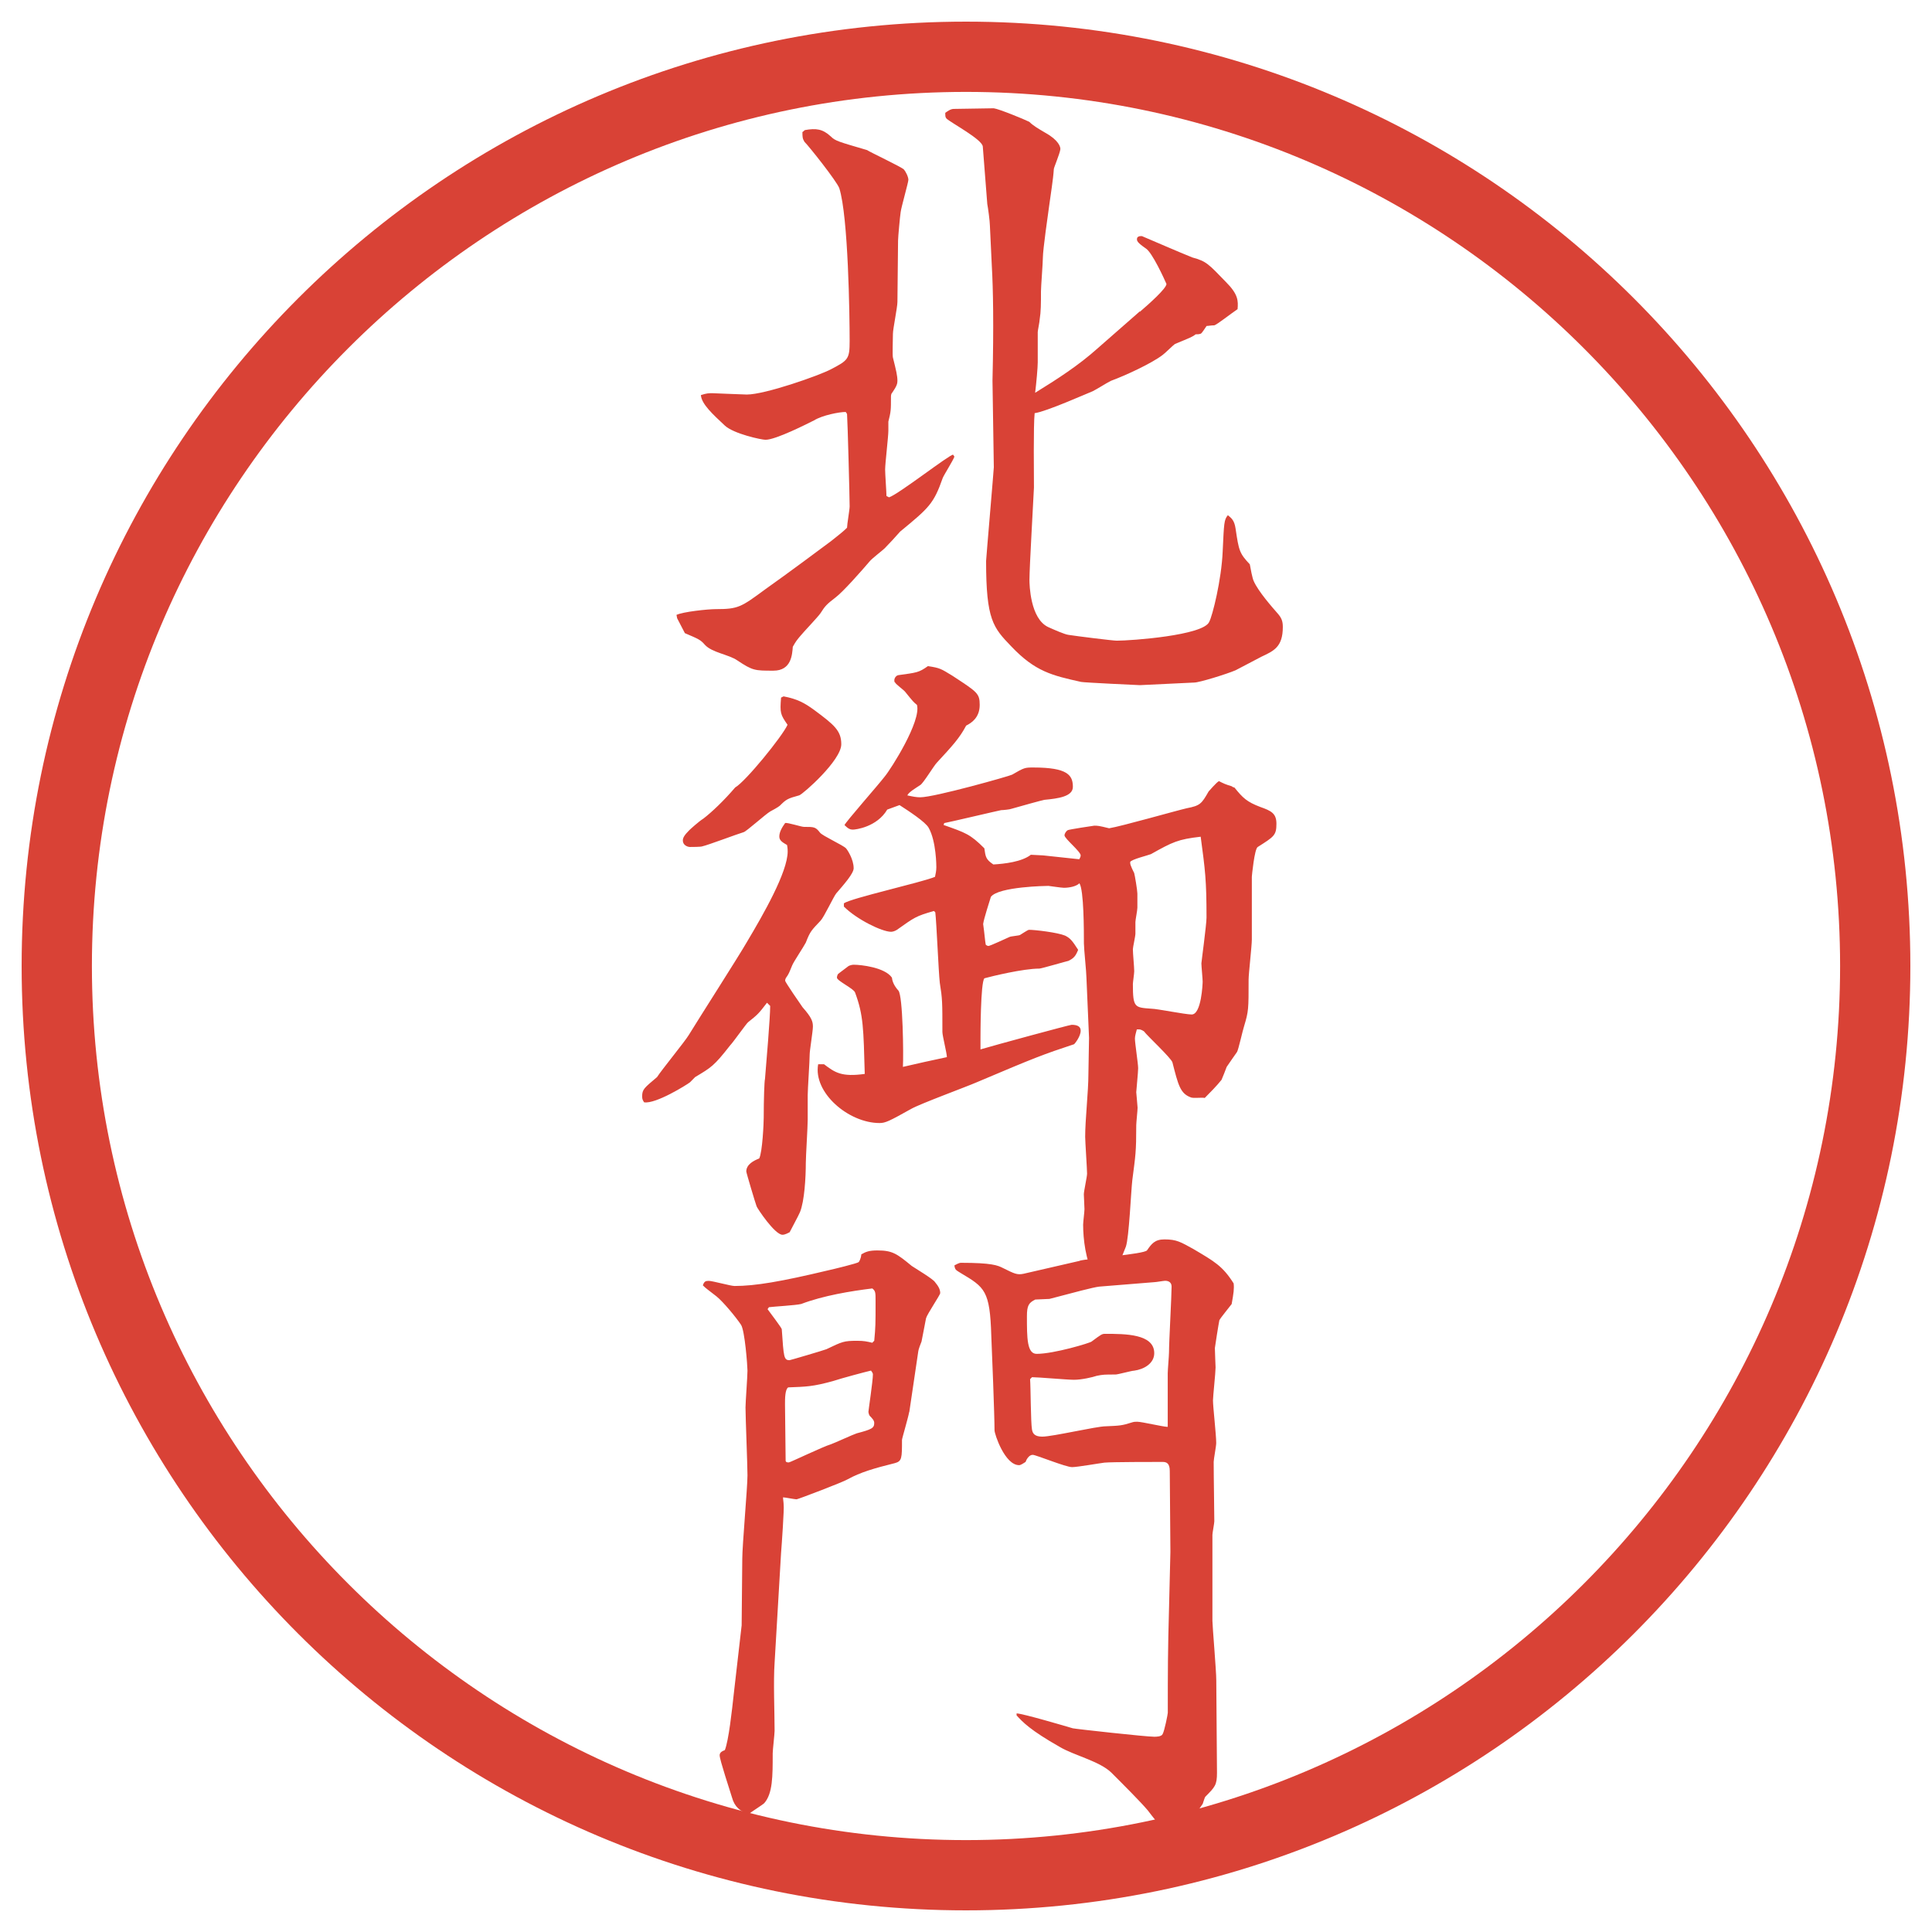 <?xml version="1.0" encoding="UTF-8"?>
<svg id="_レイヤー_1" data-name="レイヤー 1" xmlns="http://www.w3.org/2000/svg" version="1.1" viewBox="0 0 27.496 27.496">
  <g id="_楕円形_1" data-name="楕円形 1">
    <path d="M13.748,1.308c6.859,0,12.44,5.581,12.44,12.44s-5.581,12.44-12.44,12.44S1.308,20.607,1.308,13.748,6.889,1.308,13.748,1.308M13.748.308C6.325.308.308,6.325.308,13.748s6.017,13.44,13.44,13.44,13.44-6.017,13.44-13.44S21.171.308,13.748.308h0Z" fill="#d94236" stroke-width="0"/>
  </g>
  <g>
    <path d="M9.626,8.752c.092-.046.451-.083.561-.083.322,0,.359-.028.708-.285.313-.221.819-.598.93-.681.175-.138.193-.156.23-.193,0-.046.037-.257.037-.303,0-.12-.028-1.196-.037-1.316l-.019-.028c-.092,0-.331.046-.451.12-.092.046-.543.276-.69.276-.055,0-.451-.083-.58-.203-.166-.156-.331-.304-.34-.433.083-.027.11-.027.166-.027.019,0,.433.019.488.019.257,0,1.021-.267,1.196-.359.248-.129.267-.147.267-.405,0-.359-.019-1.767-.147-2.172-.037-.101-.432-.598-.497-.662-.028-.046-.028-.074-.028-.138.019-.009.019-.019.037-.028.156-.027.249-.018.368.092.064.064.11.074.515.193.037.027.488.239.524.276.019.019.064.101.064.147,0,.037-.101.387-.11.46-.009.055-.037.359-.037.405,0,.138-.009.754-.009.874,0,.074-.064.386-.064.451,0,.055-.009.313,0,.34.046.184.064.258.064.332,0,.037-.009.074-.073.166-.019.019-.019.046-.019.064,0,.184,0,.202-.037.35v.129c0,.083-.046.469-.046.552,0,.064.019.322.019.377l.037.019c.138-.046.856-.607.911-.607l.019.028c-.019.055-.147.257-.166.303-.129.368-.193.423-.607.764-.055.064-.166.184-.221.239-.028.028-.184.147-.212.184-.11.129-.377.433-.488.516-.12.092-.147.119-.211.221-.037.055-.249.276-.285.322-.046.055-.064.074-.11.157-.009.11-.019.34-.276.34-.267,0-.294,0-.515-.147-.12-.083-.359-.11-.46-.221-.064-.074-.092-.083-.285-.166l-.11-.212-.009-.046ZM16.223,4.437c.129-.111.378-.332.378-.396-.028-.064-.203-.451-.295-.506-.119-.083-.138-.11-.119-.156.019-.019.036-.019.064-.019.175.074.533.23.718.304.202.055.229.092.479.35.175.175.175.267.165.386-.083.055-.294.221-.331.23-.046,0-.083.009-.11.009-.027.037-.064.101-.083.11-.027.009-.046.009-.073.009-.046.037-.074.046-.295.138-.027.018-.147.138-.175.156-.156.12-.533.294-.736.368-.073.037-.184.11-.257.147-.093.037-.671.294-.828.313-.019.166-.01.911-.01,1.058-.009.211-.064,1.132-.064,1.316,0,.064.01.552.268.671.082.037.229.102.285.11.119.019.635.083.689.083.203,0,1.233-.074,1.316-.267.046-.083.175-.598.192-1.003.019-.405.019-.451.074-.516.055.046.092.074.11.193.046.313.055.35.202.506.01.056.037.203.056.239.064.147.267.377.34.46.056.064.074.11.074.193,0,.285-.129.341-.304.423-.056.028-.313.166-.368.193-.129.055-.516.175-.589.175l-.773.037c-.018,0-.8-.037-.837-.046-.414-.092-.653-.147-.994-.506-.257-.267-.358-.377-.358-1.215,0-.027.11-1.307.11-1.334,0-.064-.019-1.187-.019-1.233.019-.792.009-1.307-.009-1.62l-.028-.589c0-.055-.027-.257-.037-.304l-.064-.819c-.009-.101-.442-.331-.515-.396-.019-.019-.019-.037-.019-.083.027-.019.074-.056.12-.056.092,0,.488-.009.57-.009.073.009.433.156.506.193.056.055.12.092.23.157.183.101.22.202.211.239-.01.064-.092.257-.092.276-.009.147-.046.368-.064.506-.018.129-.092.644-.092.755,0,.073-.027.414-.027.478,0,.175,0,.286-.019.405,0,.027-.027.156-.027.175v.432c0,.074-.019.285-.037.433.312-.193.616-.387.892-.635l.598-.524Z" fill="#d94236" stroke-width="0"/>
    <path d="M10.915,14.272c-.12.156-.129.165-.267.275-.019.01-.212.285-.258.332-.23.294-.267.312-.497.45-.009.01-.064.064-.073.074-.046.036-.488.312-.653.285-.019-.028-.028-.046-.028-.083,0-.102.028-.12.212-.276.064-.101.396-.506.451-.598.129-.212.718-1.132.828-1.325.23-.386.58-.994.58-1.288,0-.019,0-.046-.009-.092-.064-.037-.11-.064-.11-.12,0-.064.037-.129.083-.193.037-.009.23.055.267.055.147,0,.166,0,.23.083.037.046.322.175.368.221.019.019.11.156.11.285,0,.074-.138.23-.249.359-.037.046-.175.34-.221.386-.129.138-.147.147-.211.313-.028.055-.175.276-.193.322-.046.11-.046.12-.092.184-.009.019-.009.028-.009.037,0,.018.221.34.248.377.129.146.147.202.147.275,0,.064-.046.341-.046.396,0,.093-.028.497-.028.58v.35c0,.102-.027.524-.027.616,0,.203-.019.543-.083.699-.019.047-.129.249-.147.286-.019.009-.064.036-.102.036-.11,0-.359-.377-.368-.404-.018-.046-.147-.479-.147-.497,0-.102.11-.156.184-.185.046-.092.064-.506.064-.579,0-.258.009-.524.018-.552.019-.23.074-.875.074-1.04l-.046-.046ZM11.154,9.911c.193.037.294.092.433.193.285.212.386.294.386.488,0,.23-.543.708-.598.727-.166.046-.184.055-.276.147-.019.019-.12.074-.138.083-.064.037-.34.285-.377.294-.092.027-.506.184-.589.202-.019.009-.157.009-.175.009-.037,0-.102-.027-.102-.092,0-.037.019-.074.092-.147.009-.009.129-.12.202-.166.12-.092.294-.258.451-.442.147-.083.671-.727.745-.892-.101-.147-.11-.166-.092-.387l.037-.018ZM13.289,12.966c-.258.073-.276.092-.524.267-.028.019-.064.028-.083.028-.129,0-.488-.175-.672-.359v-.046c.102-.074,1.095-.294,1.297-.377.009-.046.019-.083.019-.138,0-.009,0-.368-.11-.561-.046-.083-.285-.239-.414-.322l-.175.064c-.147.249-.451.285-.488.285-.037,0-.064-.009-.12-.064.009-.037.488-.58.571-.69.092-.11.524-.791.46-1.021-.046-.037-.055-.046-.166-.184-.019-.028-.138-.11-.147-.138-.009,0-.009-.019-.009-.028,0-.027.019-.064.055-.073.267-.037.294-.037.423-.129.175.027.184.037.35.138.35.23.387.248.387.414,0,.184-.12.258-.193.295-.092.175-.193.285-.414.524-.046.046-.193.294-.239.322-.055.037-.166.101-.184.147.083.018.129.027.184.027.203,0,1.279-.304,1.307-.322.175-.102.184-.102.304-.102.487,0,.561.11.561.276,0,.138-.212.166-.405.184-.046.009-.312.083-.47.128-.018.009-.119.019-.146.019-.01,0-.792.184-.81.184l-.009.027c.313.111.377.129.58.332.018.12.018.156.128.23.157-.009.405-.037.534-.138.027,0,.147.009.175.009l.515.055c0-.009.019-.027.019-.055,0-.055-.23-.239-.23-.285,0-.028.027-.064.046-.074.01-.009.368-.064.377-.064.047,0,.064,0,.212.037.175-.028.948-.249,1.104-.285.193-.037.212-.064.312-.239.01-.009.11-.129.147-.147.073.037.092.046.184.074l.01.009.027.009c.119.147.175.203.368.276.156.055.229.092.229.239,0,.166-.036.184-.267.331-.046.028-.083.414-.083.423v.893c0,.092-.046.488-.046.57,0,.423,0,.451-.064.663-.019.055-.082.341-.101.368s-.129.184-.147.212c-.009.027-.064.165-.073.184-.074.092-.157.175-.239.258-.037-.01-.175.009-.203-.01-.146-.055-.175-.175-.257-.496-.019-.064-.359-.378-.405-.442-.056-.036-.073-.027-.102-.027-.009.037-.027.092-.027.129,0,.064.046.358.046.423,0,.056-.027.322-.027.341,0,.009.019.202.019.221,0,.037-.019.212-.019.248,0,.387-.01.424-.056.782-.018.147-.046.819-.092.948-.138.358-.175.368-.267.414-.027.073-.056.138-.102.138-.073,0-.083-.138-.092-.166-.11-.184-.147-.496-.147-.699,0-.036.019-.184.019-.221,0-.036-.009-.184-.009-.211,0-.047.046-.249.046-.295,0-.064-.027-.46-.027-.524,0-.248.046-.644.046-.893,0-.083.009-.441.009-.515l-.037-.856c0-.074-.036-.414-.036-.488,0-.175,0-.764-.064-.856-.046.046-.147.064-.221.064-.037,0-.211-.027-.22-.027-.019,0-.709.009-.819.156-.019.064-.101.313-.11.387.019.128.027.248.037.294.009.009.028.018.037.018.027,0,.257-.11.303-.129.019-.009.129-.018.147-.027s.11-.074.129-.074c.083,0,.404.037.514.083.074.037.102.073.185.202-.037.092-.064.12-.138.157-.01,0-.386.11-.414.11-.23,0-.681.11-.782.138-.056.055-.056.829-.056.847v.165c.184-.055,1.269-.35,1.297-.35.073,0,.129.019.129.083,0,.083-.083.184-.093.193-.441.146-.542.184-1.389.543-.147.064-.8.304-.929.377-.313.175-.368.202-.451.202-.442,0-.948-.433-.874-.837h.083c.157.119.249.184.58.138-.018-.644-.018-.837-.138-1.159-.019-.056-.258-.166-.258-.211,0-.019.009-.046.019-.055.027-.019.12-.092.147-.111.019-.009.046-.018.074-.018.101,0,.442.037.543.184q.009.092.092.184c.064.073.074.92.064,1.086.203-.047.405-.093.626-.139,0-.055-.064-.304-.064-.358,0-.424,0-.47-.037-.7-.018-.156-.046-.855-.064-1.003l-.018-.018ZM16.38,12.156c-.047.019-.276.074-.295.111v.018c0,.028.046.12.056.138.009.027.046.249.046.294v.202c0,.037-.028.175-.028.203v.166c0,.037-.036.193-.036.221,0,.064.019.249.019.313,0,.037-.019.156-.019.184,0,.34.027.332.267.35.073,0,.479.082.57.082.139,0,.156-.441.156-.469,0-.037-.018-.221-.018-.258,0-.019.073-.552.073-.653,0-.534-.019-.672-.083-1.15-.322.037-.396.073-.708.248Z" fill="#d94236" stroke-width="0"/>
    <path d="M12.939,20.096c-.009.064-.102.377-.102.396,0,.258,0,.304-.101.331-.294.073-.488.129-.672.23-.055.036-.708.285-.727.285-.028,0-.166-.028-.193-.028,0,.028.009.074.009.11.009.037-.028.58-.037.682l-.092,1.563c-.019.268,0,.7,0,.967,0,.046-.027.275-.027.321,0,.332,0,.571-.12.709-.028.027-.193.129-.221.156-.12-.037-.202-.101-.239-.239-.027-.092-.175-.533-.175-.598,0-.037.028-.056.074-.074.055-.138.101-.561.129-.818l.11-.957.009-.947c0-.193.074-1.013.074-1.188,0-.147-.028-.828-.028-.966,0-.074.028-.441.028-.524,0-.064-.037-.57-.092-.653-.073-.11-.257-.331-.35-.405-.129-.101-.147-.11-.193-.156.019-.055.037-.064.083-.064.055,0,.313.073.368.073.294,0,.663-.063,1.325-.221.083-.018.423-.101.442-.119.027-.037.037-.092.037-.11.064-.037.11-.056.23-.056.212,0,.276.046.488.221.055.037.304.185.331.23.046.055.074.102.074.156,0,.027-.184.295-.202.359-.009.055-.056.285-.064.331-.009.019-.046.119-.046.138l-.128.865ZM12.442,19.083c.019-.202.019-.239.019-.561,0-.129,0-.147-.046-.185-.304.037-.7.102-1.012.221-.074.019-.396.037-.46.046l-.019.028c.019.027.202.267.202.285.028.396.028.441.111.441.009,0,.478-.138.524-.156.23-.11.248-.12.441-.12.092,0,.138.01.212.028l.027-.028ZM11.181,20.785c0,.028.028.028.046.028.018,0,.497-.23.598-.258.055-.019.312-.138.368-.156.212-.056.249-.074.249-.147,0-.037-.027-.064-.064-.102-.009-.009-.019-.046-.019-.055,0-.019.064-.441.064-.534,0-.009,0-.019-.027-.055-.083.019-.423.11-.534.147-.294.082-.387.082-.644.092-.046.027-.046.165-.046.239l.009.8ZM15.367,17.942c.147-.037.911-.092.957-.147.064-.092.11-.156.248-.156.175,0,.23.037.414.138.295.175.414.239.571.488.009.073,0,.138-.028.294-.027.037-.156.193-.175.23-.009.037-.064.387-.064.396,0,.046.01.267.01.276,0,.073-.037.414-.037.469,0,.092.046.488.046.607,0,.046-.036.23-.036.267,0,.23.009.709.009.847,0,.027-.027.166-.027.193v1.224c0,.073.055.708.055.847,0,.212.01,1.132.01,1.315,0,.175-.028.202-.166.341-.009.009-.027.073-.037.101-.184.268-.239.35-.46.35-.119,0-.147-.027-.322-.257-.101-.12-.34-.359-.515-.534-.166-.165-.534-.248-.736-.368-.422-.239-.533-.358-.616-.45v-.028c.083,0,.708.185.8.212.036.009,1.039.12,1.159.12.027,0,.101,0,.119-.037.027-.046.074-.285.074-.304,0-.589,0-.874.018-1.509l.019-.782c0-.185-.009-.984-.009-1.15,0-.11-.046-.129-.102-.129-.138,0-.718,0-.828.01-.073.009-.387.064-.46.064-.092,0-.514-.175-.561-.175-.055,0-.092.073-.101.101-.019.01-.064.046-.092.046-.203,0-.35-.441-.35-.496,0-.212-.037-1.15-.046-1.344-.019-.645-.092-.69-.433-.893-.074-.046-.083-.046-.092-.11.018-.009.064-.037.092-.037.442,0,.525.037.598.074.166.082.202.101.294.082l.8-.184ZM14.66,19.626c.009.11.009.616.027.718.009.056.037.102.147.102.146,0,.772-.147.901-.147.202-.009.23-.009.377-.056.028-.009.046-.009.074-.009.064,0,.368.073.433.073v-.764c0-.046.018-.248.018-.294,0-.147.037-.81.037-.938,0-.056-.037-.083-.092-.083-.019,0-.129.019-.147.019l-.791.064c-.083.009-.359.083-.708.175-.018,0-.184.009-.202.009-.092.046-.119.083-.119.239,0,.304,0,.534.138.534.248,0,.763-.156.782-.175.138-.102.147-.11.193-.11.285,0,.699,0,.699.275,0,.147-.147.23-.285.249-.037,0-.23.055-.268.055-.156,0-.175,0-.267.019-.055.019-.212.056-.322.056-.092,0-.514-.037-.597-.037l-.027.027Z" fill="#d94236" stroke-width="0"/>
  </g>
</svg>